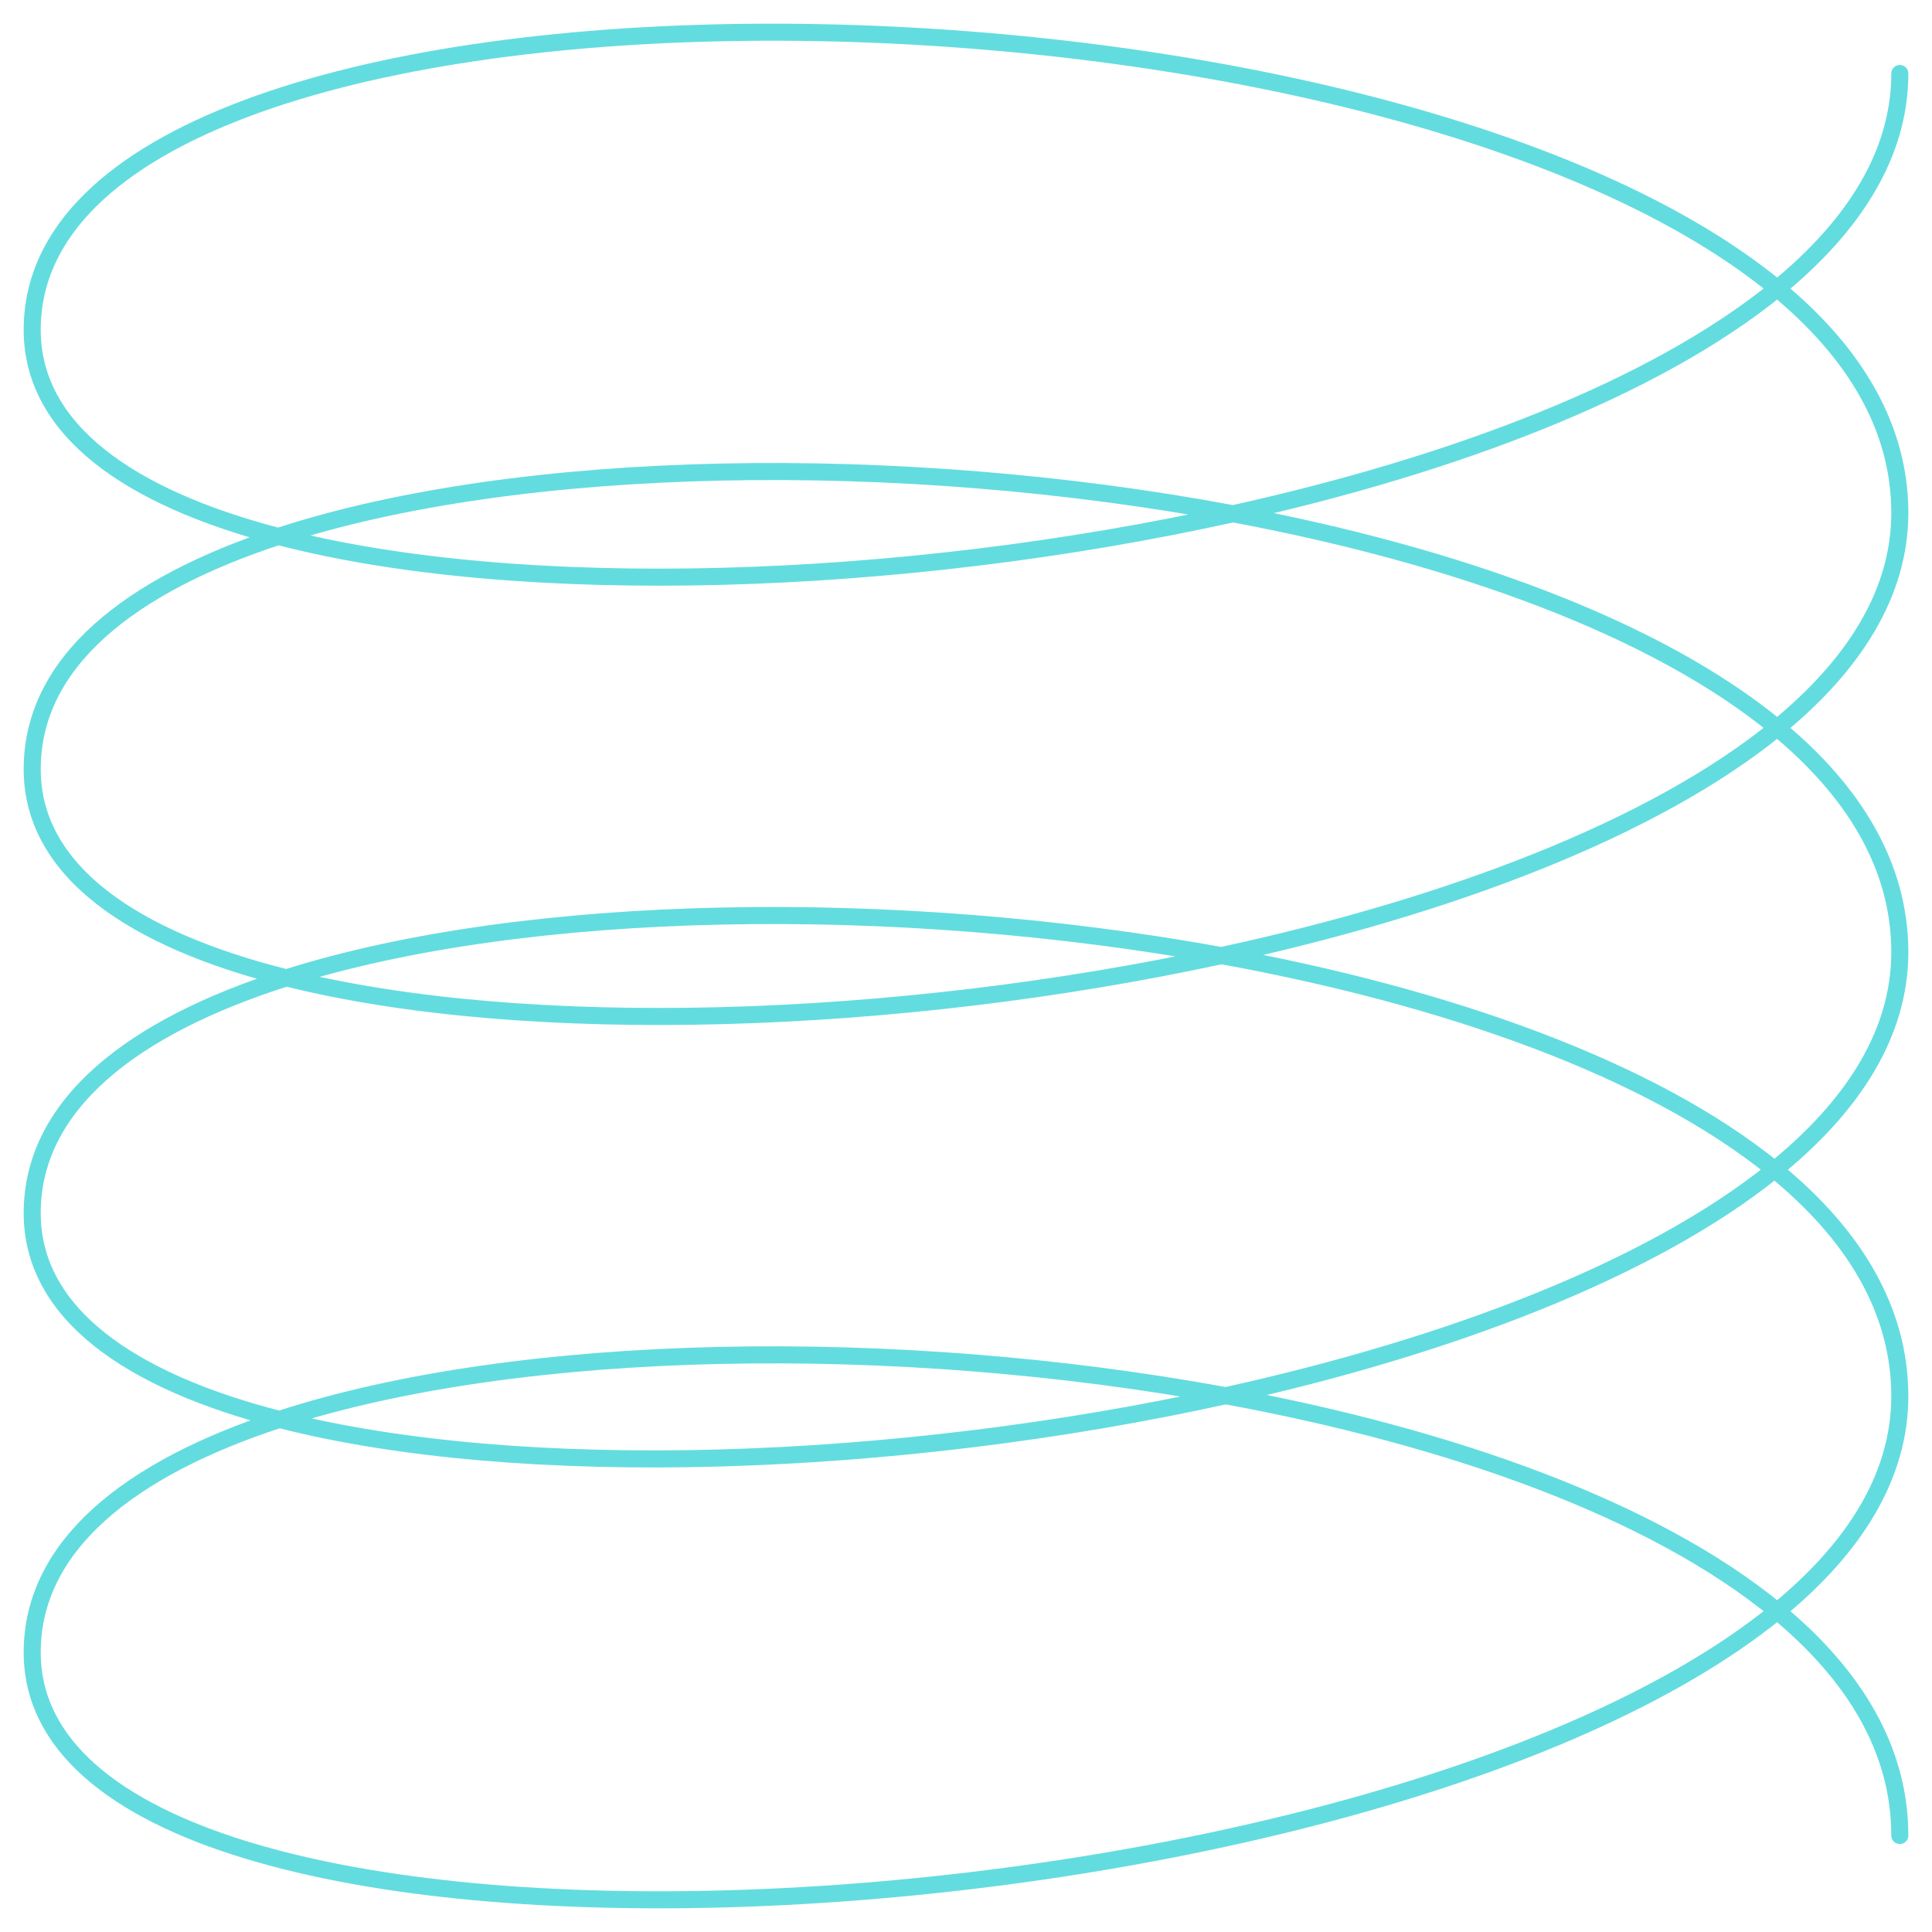 <svg width="340" height="340" viewBox="0 0 340 340" fill="none" xmlns="http://www.w3.org/2000/svg">
<path d="M334.334 12.938C334.334 27.035 326.306 39.715 312.759 50.783M312.757 128.095C326.305 117.028 334.334 104.347 334.334 90.249C334.334 75.146 326.306 61.962 312.759 50.783M312.757 128.095C326.305 139.276 334.334 152.46 334.334 167.565C334.334 181.824 326.12 194.655 312.289 205.846M312.757 128.095C290.957 145.905 254.867 159.537 214.944 168.172M312.757 128.095C291.33 110.413 256.097 97.742 216.987 90.414M312.757 283.545C326.305 272.477 334.334 259.796 334.334 245.699C334.334 230.421 326.12 217.108 312.289 205.846M312.757 283.545C239.624 343.29 5.667 356.025 5.667 290.796C5.667 271.987 22.767 258.408 49.165 249.797M312.757 283.545C326.305 294.726 334.334 307.91 334.334 323.015M312.757 283.545C291.093 265.666 255.317 252.912 215.69 245.622M214.944 168.172C157.709 180.551 92.595 182.661 50.411 172.085M214.944 168.172C254.583 175.386 290.443 188.057 312.289 205.846M214.944 168.172C157.709 157.756 92.595 158.719 50.411 172.085M50.411 172.085C23.306 180.674 5.667 194.383 5.667 213.485C5.667 231.119 22.767 243.013 49.165 249.797M50.411 172.085C23.306 165.29 5.667 153.257 5.667 135.346C5.667 116.583 22.686 103.022 48.979 94.408M49.165 249.797C91.487 235.992 157.71 234.957 215.69 245.622M49.165 249.797C91.487 260.673 157.71 258.414 215.69 245.622M215.69 245.622C255.033 236.942 290.58 223.413 312.289 205.846M312.759 50.783C291.332 68.288 256.099 81.758 216.987 90.414M312.759 50.783C239.63 -9.572 5.667 -11.535 5.667 58.036C5.667 75.629 22.686 87.55 48.979 94.408M216.987 90.414C158.616 79.477 91.609 80.442 48.979 94.408M216.987 90.414C158.616 103.332 91.609 105.526 48.979 94.408" stroke="#63DCDF" stroke-width="3" stroke-linecap="round" stroke-linejoin="round"/>
</svg>
